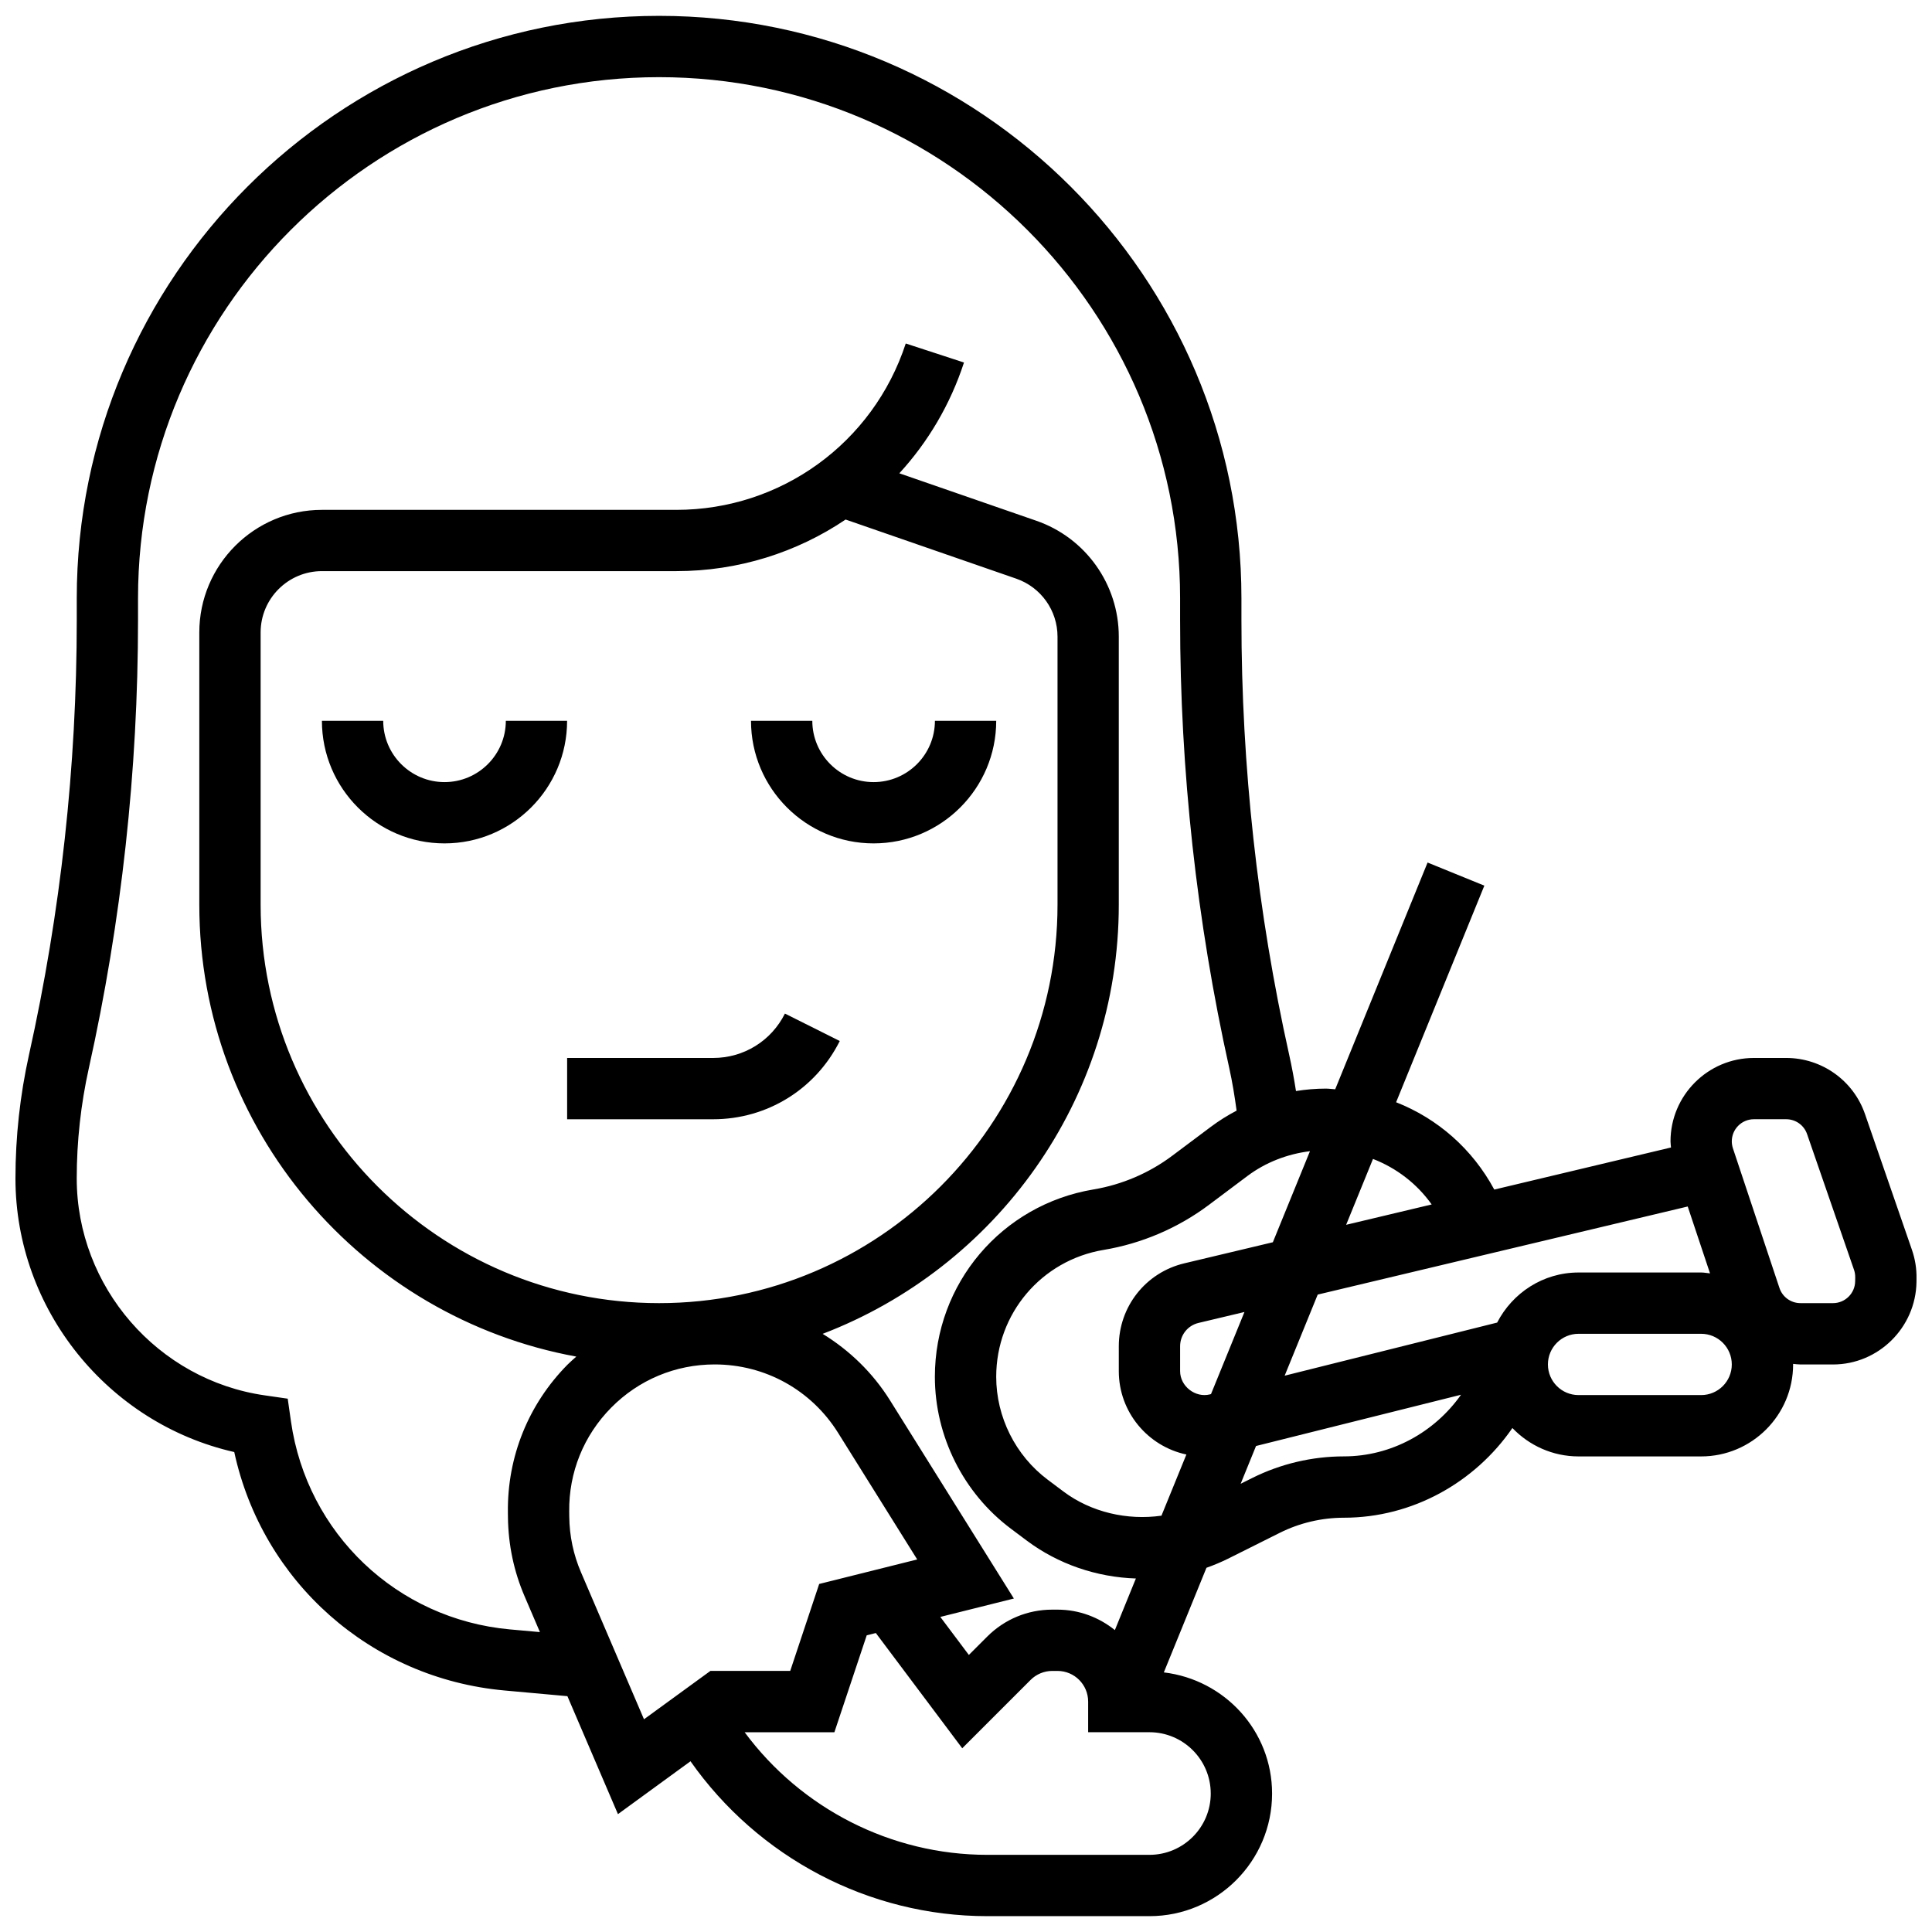<?xml version="1.0" encoding="UTF-8"?>
<!-- Uploaded to: ICON Repo, www.svgrepo.com, Generator: ICON Repo Mixer Tools -->
<svg width="800px" height="800px" version="1.1" viewBox="144 144 512 512" xmlns="http://www.w3.org/2000/svg">
 <defs>
  <clipPath id="a">
   <path d="m148.09 148.09h503.81v503.81h-503.81z"/>
  </clipPath>
 </defs>
 <path d="m332.99 424.37h-38.695v16.246h38.695c14.297 0 27.152-7.953 33.555-20.738l-14.531-7.269c-3.633 7.254-10.918 11.762-19.023 11.762z"/>
 <path d="m278.05 335.02c0 8.961-7.285 16.246-16.246 16.246-8.961 0-16.246-7.285-16.246-16.246h-16.246c0 17.918 14.57 32.488 32.488 32.488s32.488-14.57 32.488-32.488z"/>
 <path d="m408.01 335.02h-16.246c0 8.961-7.285 16.246-16.246 16.246-8.961 0-16.246-7.285-16.246-16.246h-16.246c0 17.918 14.57 32.488 32.488 32.488 17.926 0 32.496-14.57 32.496-32.488z"/>
 <g clip-path="url(#a)">
  <path d="m650.69 475.24-12.445-35.992c-3.066-8.902-11.457-14.879-20.887-14.879h-8.562c-12.176 0-22.094 9.918-22.094 22.102 0 0.543 0.09 1.09 0.129 1.625l-46.832 11.152c-5.801-10.785-15.043-18.828-26.016-23.141l23.383-57.402-15.043-6.125-24.48 60.09c-0.836-0.051-1.656-0.18-2.5-0.18-2.648 0-5.289 0.234-7.894 0.648-0.496-3.215-1.098-6.418-1.797-9.578-8.406-37.773-12.66-76.551-12.66-115.27v-5.758c0-85.102-69.23-154.33-154.33-154.33-85.098 0-154.32 69.227-154.32 154.33v5.758c0 38.719-4.258 77.496-12.664 115.27-2.379 10.746-3.582 21.75-3.582 32.723 0 34.754 24.539 64.945 57.984 72.523 7.441 34.324 36.105 59.953 71.582 63.184l16.707 1.512 13.395 31.262 19.227-14.012c17.902 25.461 47.184 41.047 78.652 41.047h42.984c17.918 0 32.488-14.57 32.488-32.488 0-16.617-12.582-30.199-28.688-32.109l11.297-27.723c1.949-0.691 3.852-1.488 5.703-2.402l13.711-6.856c5.238-2.625 11.117-4.012 17-4.012 18.211 0 34.738-9.363 44.664-23.773 4.434 4.621 10.641 7.527 17.535 7.527h32.488c13.434 0 24.367-10.934 24.367-24.367 0-0.059-0.016-0.105-0.016-0.156 0.66 0.059 1.301 0.156 1.969 0.156h8.641c12.004 0 21.906-9.762 22.102-21.832l0.008-0.984c0.043-2.582-0.371-5.117-1.203-7.535zm-109.93 19.258-56.312 14.074 8.758-21.492 98.055-23.344 5.914 17.723c-0.785-0.07-1.547-0.234-2.352-0.234h-32.488c-9.426 0-17.523 5.434-21.574 13.273zm-76.125 19.031c-3.84 0.973-7.894-2.137-7.894-6.16v-6.606c0-2.949 2.008-5.492 4.875-6.172l12.176-2.898-8.863 21.75zm58.773-50.336-22.668 5.394 7.117-17.457c6.203 2.406 11.621 6.531 15.551 12.062zm-42.09 10.016-23.48 5.59c-10.211 2.434-17.344 11.473-17.344 21.969v6.606c0 10.852 7.699 19.926 17.91 22.086l-6.606 16.211c-9.055 1.285-18.625-0.895-25.969-6.402l-4.199-3.152c-8.523-6.398-13.625-16.594-13.625-27.258 0-16.73 11.98-30.875 28.477-33.625 10.098-1.68 19.754-5.816 27.926-11.957l10.184-7.637c4.824-3.613 10.59-5.832 16.562-6.562zm-202.19 102.6c-29.914-2.723-53.77-25.391-58.02-55.117l-0.859-6.027-6.027-0.871c-28.438-4.059-49.887-28.793-49.887-57.516 0-9.789 1.082-19.617 3.207-29.199 8.652-38.922 13.035-78.891 13.035-118.79v-5.758c0-76.141 61.941-138.08 138.08-138.08 76.141 0 138.08 61.941 138.08 138.08v5.758c0 39.898 4.387 79.867 13.035 118.79 0.82 3.703 1.43 7.473 1.941 11.25-2.394 1.25-4.695 2.695-6.863 4.32l-10.195 7.637c-6.109 4.582-13.32 7.668-20.844 8.926-24.367 4.062-42.059 24.945-42.059 49.645 0 15.742 7.531 30.801 20.129 40.254l4.207 3.152c8.324 6.246 18.543 9.715 28.934 10.055l-5.57 13.672c-4.184-3.363-9.445-5.418-15.203-5.418h-1.398c-6.508 0-12.629 2.543-17.227 7.141l-4.867 4.867-7.562-10.078 19.492-4.875-32.824-52.52c-4.598-7.352-10.762-13.273-17.852-17.625 45.812-17.531 78.48-61.832 78.48-113.73v-71.047c0-13.84-8.789-26.18-21.859-30.703l-36.301-12.574c7.578-8.254 13.492-18.188 17.137-29.355l-15.434-5.043c-8.633 26.367-33.059 44.09-60.797 44.09h-93.93c-17.918 0-32.488 14.57-32.488 32.488v72.145c0 59.691 43.172 109.38 99.906 119.76-0.773 0.699-1.566 1.371-2.316 2.121-10.371 10.496-15.992 24.406-15.812 39.156l0.016 1.348c0.09 7.254 1.566 14.305 4.426 20.941l4.047 9.445zm39.531-86.465c-58.223 0-105.59-47.371-105.59-105.59v-72.152c0-8.961 7.285-16.246 16.246-16.246h93.926c16.422 0 31.93-4.953 44.852-13.672l45.219 15.668c6.547 2.269 10.941 8.434 10.941 15.355v71.047c0 58.223-47.371 105.59-105.59 105.59zm-20.688 71.332c-2.008-4.672-3.055-9.633-3.109-14.727l-0.016-1.348c-0.129-10.379 3.824-20.168 11.129-27.559 7.293-7.383 17.039-11.453 27.422-11.453 13.379 0 25.602 6.773 32.699 18.121l20.973 33.562-25.977 6.496-7.676 23.043h-21.152l-17.602 12.816zm166.89 58.629c0 8.961-7.285 16.246-16.246 16.246h-42.984c-25.504 0-49.328-12.273-64.289-32.488h23.781l8.57-25.691 2.414-0.602 22.898 30.539 18.105-18.105c1.52-1.527 3.606-2.391 5.742-2.391h1.398c4.484 0 8.121 3.641 8.121 8.121v8.121h16.246c8.957 0.004 16.242 7.289 16.242 16.25zm35.27-89.348c-8.391 0-16.781 1.98-24.277 5.727l-3.07 1.535 4.078-10.016 54.324-13.582c-6.988 9.91-18.441 16.336-31.055 16.336zm94.691-16.246h-32.488c-4.484 0-8.121-3.641-8.121-8.121 0-4.484 3.641-8.121 8.121-8.121h32.488c4.484 0 8.121 3.641 8.121 8.121 0 4.484-3.637 8.121-8.121 8.121zm40.812-30.141c-0.039 3.184-2.672 5.773-5.848 5.773h-8.648c-2.527 0-4.758-1.609-5.562-4.004l-12.328-37.004c-0.199-0.602-0.305-1.25-0.305-1.867 0-3.234 2.625-5.859 5.856-5.859h8.562c2.5 0 4.719 1.574 5.531 3.938l12.453 36.008c0.211 0.625 0.316 1.293 0.309 2.039z"/>
 </g>
</svg>